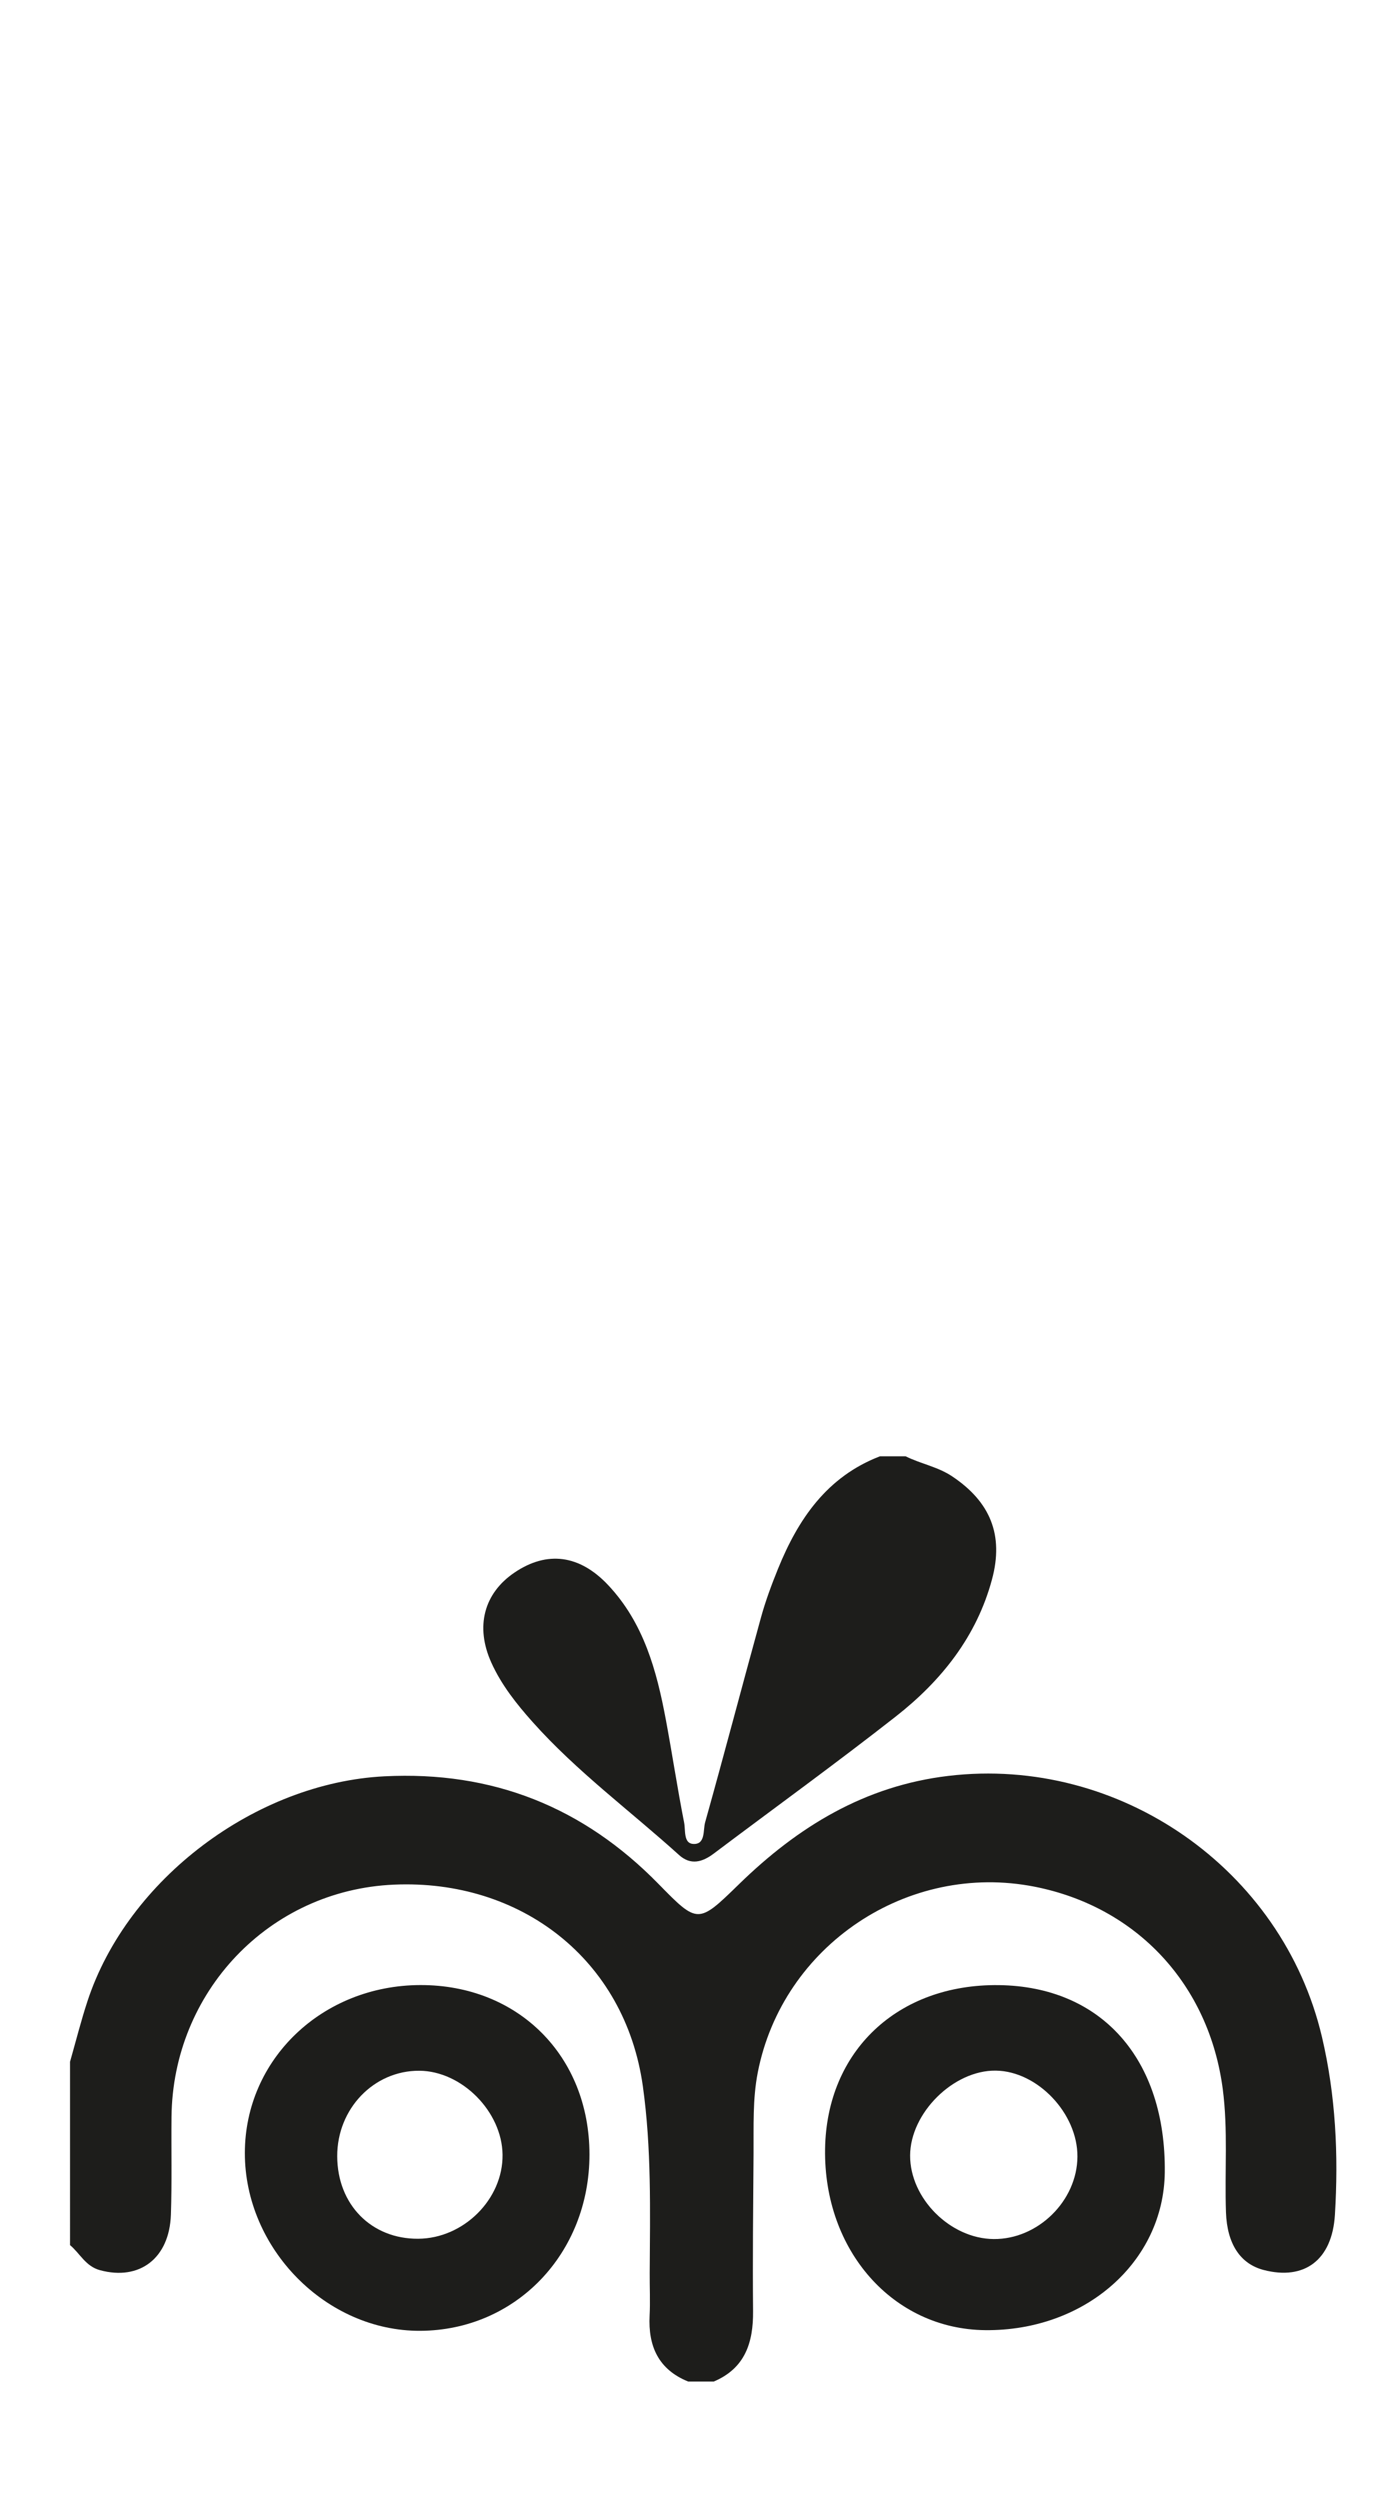 <?xml version="1.0" encoding="utf-8"?>
<!-- Generator: Adobe Illustrator 17.0.0, SVG Export Plug-In . SVG Version: 6.00 Build 0)  -->
<!DOCTYPE svg PUBLIC "-//W3C//DTD SVG 1.1//EN" "http://www.w3.org/Graphics/SVG/1.1/DTD/svg11.dtd">
<svg version="1.1" id="Capa_1" xmlns="http://www.w3.org/2000/svg" xmlns:xlink="http://www.w3.org/1999/xlink" x="0px" y="0px"
	 width="239.333px" height="428.167px" viewBox="0 -238.833 239.333 428.167" enable-background="new 0 -238.833 239.333 428.167"
	 xml:space="preserve">
<g>
	<path fill="#1D1D1B" d="M11.998,114.317c0.99-3.463,1.865-6.965,2.989-10.384c6.883-20.934,28.862-37.384,50.852-38.508
		c18.525-0.947,34.076,5.251,46.983,18.44c6.722,6.869,6.778,6.871,13.773,0.048c10.086-9.838,21.523-16.856,35.894-18.562
		c29.256-3.473,57.227,15.938,63.991,44.729c2.355,10.024,2.844,20.231,2.216,30.465c-0.475,7.739-5.225,11.252-12.191,9.443
		c-4.028-1.046-6.285-4.479-6.472-9.877c-0.244-7.046,0.372-14.098-0.555-21.145c-2.343-17.824-14.659-31.158-32.207-34.629
		c-21.75-4.302-43.221,10.065-47.456,31.848c-0.885,4.551-0.683,9.213-0.717,13.833c-0.066,9.002-0.167,18.005-0.083,27.007
		c0.05,5.392-1.358,9.791-6.734,12.07c-1.461,0-2.921,0-4.382,0c-5.097-2.069-6.872-6.047-6.608-11.289
		c0.122-2.424,0.001-4.861,0.016-7.291c0.065-10.688,0.316-21.369-1.176-32.016c-3.05-21.764-20.964-35.464-42.63-34.52
		c-21.472,0.935-37.898,18.447-38.117,39.761c-0.057,5.59,0.085,11.186-0.105,16.771c-0.256,7.497-5.383,11.337-12.14,9.511
		c-2.488-0.673-3.429-2.873-5.14-4.298C11.998,135.254,11.998,124.785,11.998,114.317z"/>
	<path fill="#1D1D1B" d="M155.146,10.608c2.595,1.294,5.502,1.783,7.984,3.442c6.53,4.364,8.862,10.042,6.822,17.634
		c-2.637,9.814-8.689,17.385-16.485,23.495c-10.243,8.029-20.794,15.663-31.197,23.488c-1.96,1.475-3.958,2.027-5.94,0.235
		c-8.387-7.585-17.55-14.322-25.11-22.809c-2.754-3.091-5.335-6.345-7.052-10.157c-2.775-6.161-1.267-11.87,3.991-15.421
		c5.587-3.773,11.152-3.017,16.009,2.136c6.128,6.501,8.338,14.685,9.913,23.121c1.093,5.851,1.974,11.743,3.125,17.582
		c0.254,1.288-0.137,3.553,1.542,3.655c2.154,0.131,1.679-2.364,2.049-3.682c3.278-11.691,6.353-23.439,9.583-35.144
		c0.773-2.801,1.793-5.547,2.884-8.243c3.466-8.567,8.406-15.842,17.5-19.333C152.224,10.608,153.685,10.608,155.146,10.608z"/>
	<path fill="#1D1D1B" d="M171.093,101.19c17.622,0.212,28.675,12.674,28.456,32.084c-0.173,15.325-13.672,27.183-30.753,27.016
		c-15.797-0.155-27.705-13.62-27.444-31.033C141.603,112.484,153.792,100.982,171.093,101.19z M170.241,144.685
		c7.585,0.061,14.299-6.545,14.344-14.115c0.044-7.392-6.823-14.634-13.973-14.734c-7.245-0.102-14.669,7.249-14.691,14.545
		C155.9,137.73,162.803,144.625,170.241,144.685z"/>
	<path fill="#1D1D1B" d="M72.006,101.18c16.783-0.046,28.972,12.153,28.982,29.003c0.01,16.983-12.618,30.144-28.997,30.22
		c-16.108,0.075-30.057-14.066-30.043-30.457C41.961,113.892,55.196,101.226,72.006,101.18z M57.772,130.499
		c0.02,8.265,5.836,14.189,13.877,14.135c7.784-0.052,14.543-6.787,14.449-14.398c-0.091-7.388-6.991-14.341-14.268-14.379
		C64.039,115.818,57.752,122.366,57.772,130.499z"/>
</g>
</svg>
